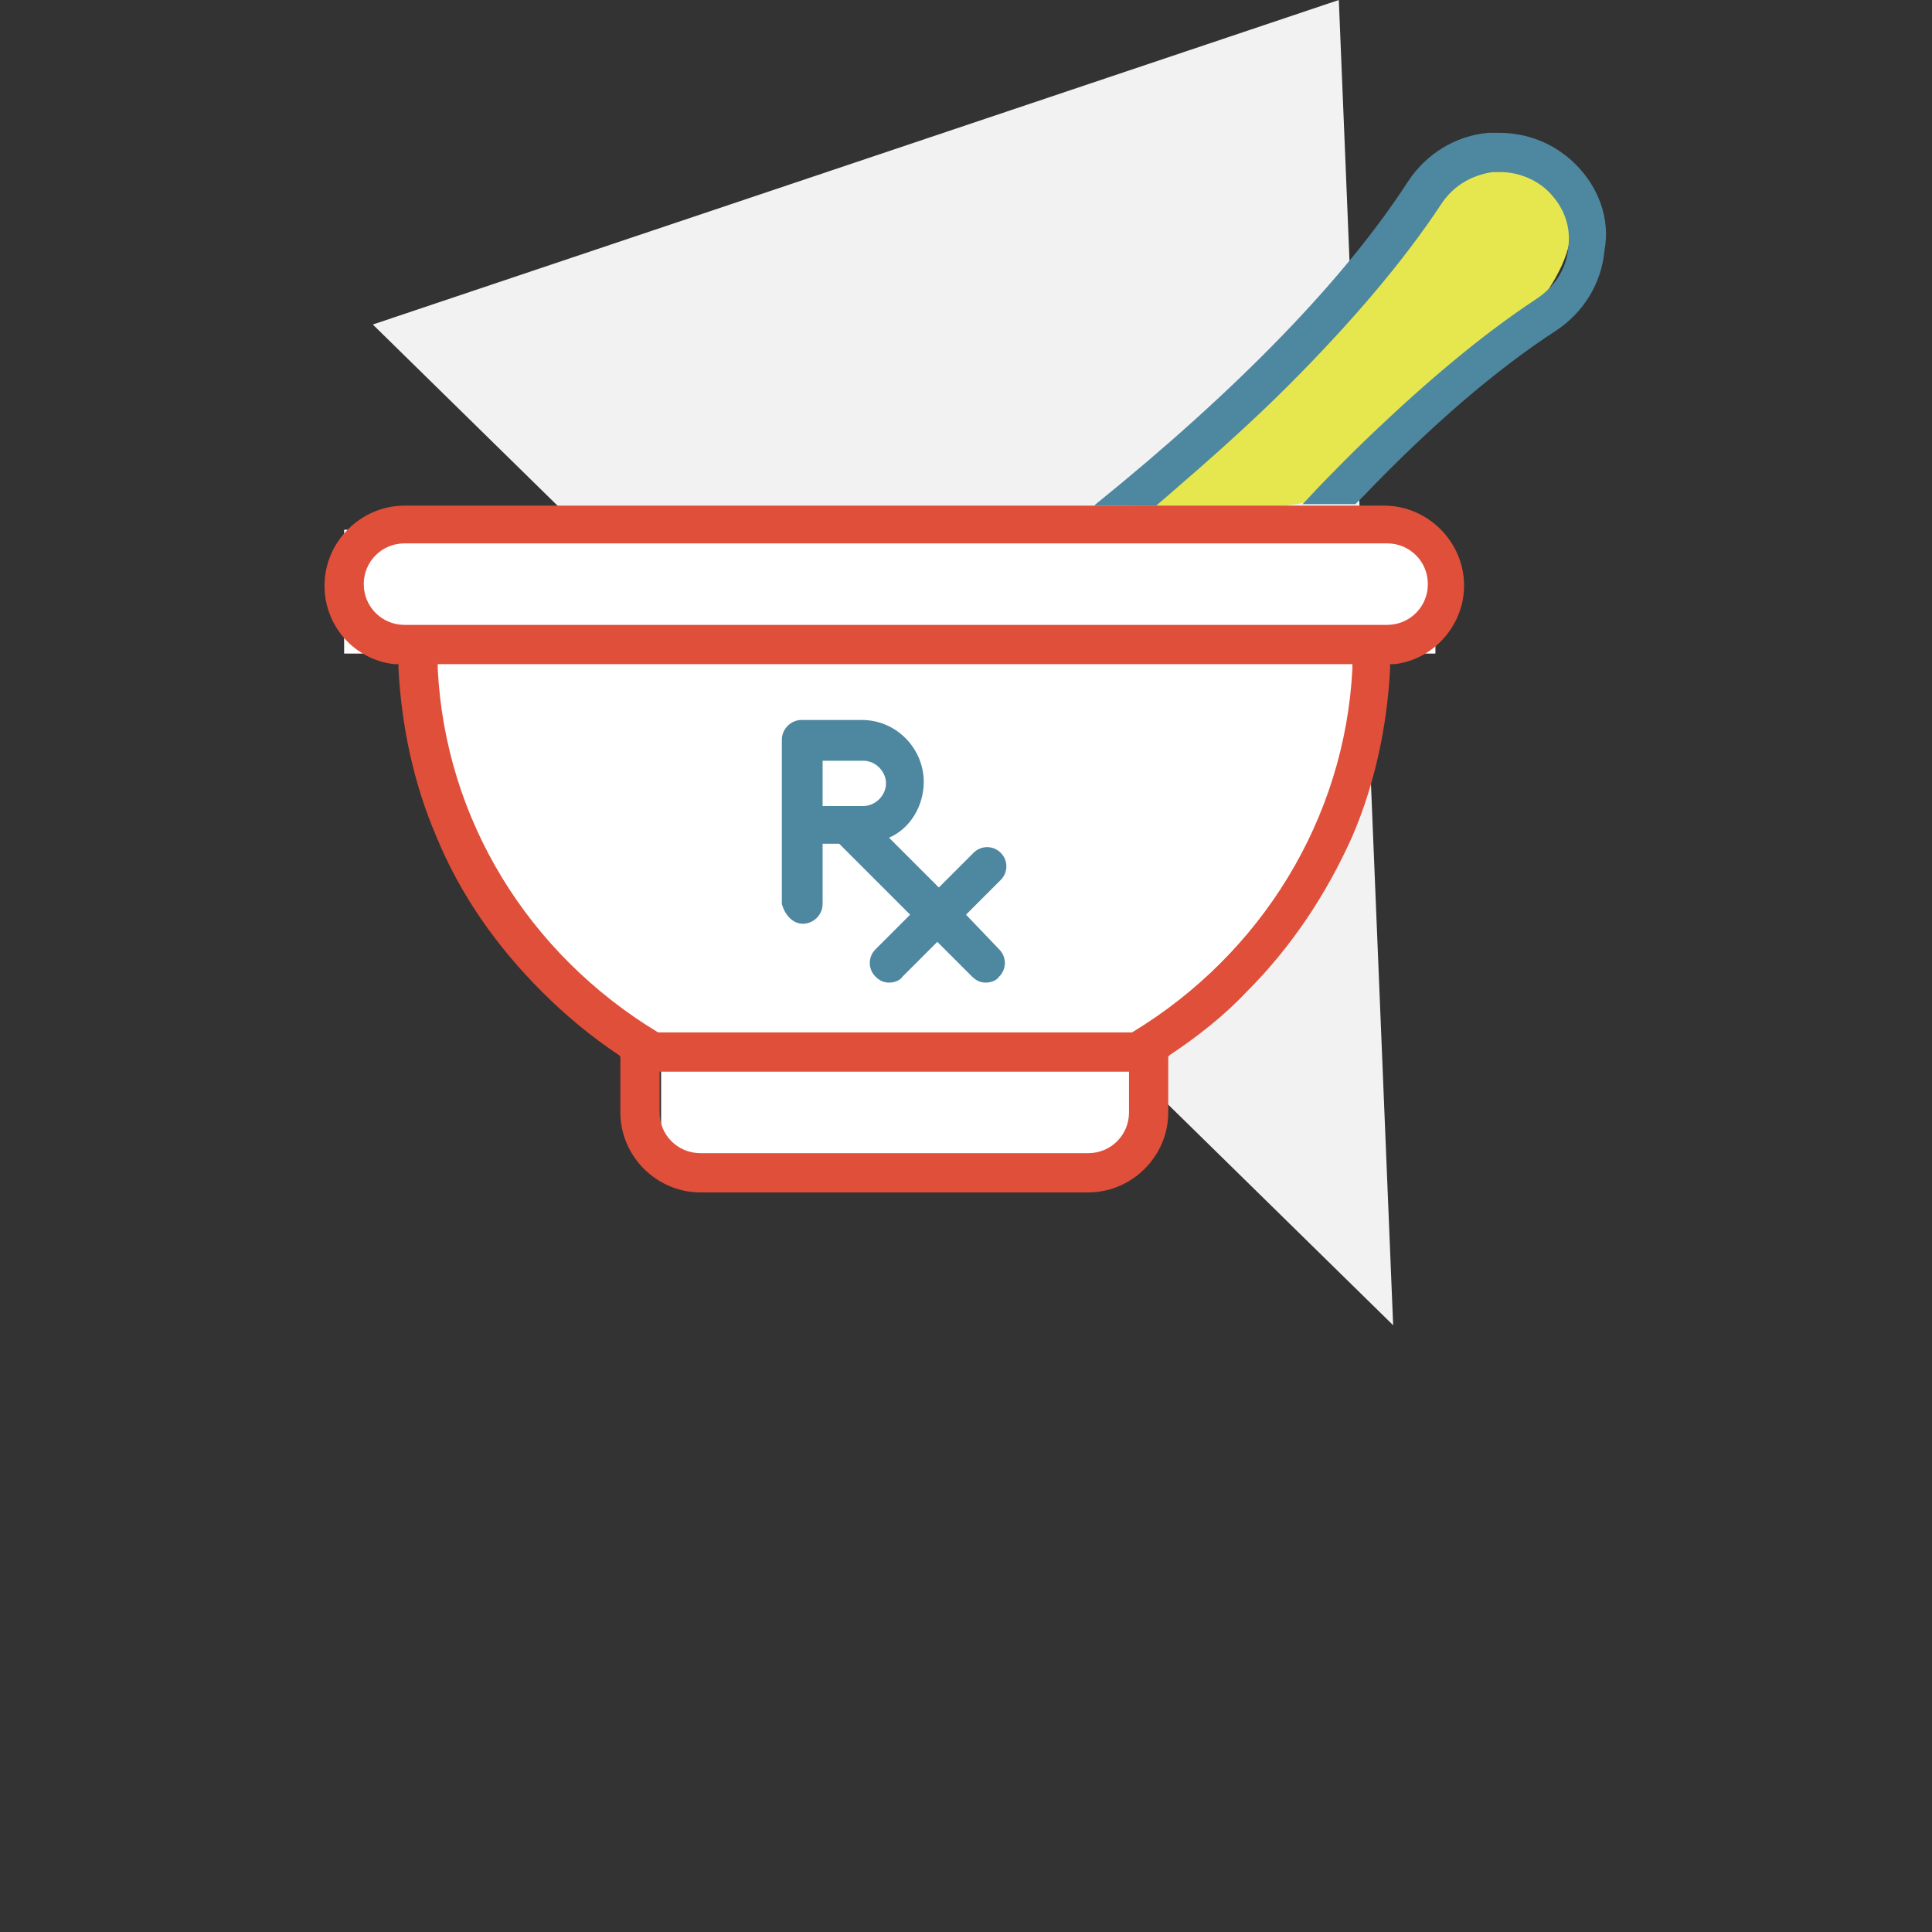 <?xml version="1.0" encoding="utf-8"?>
<!-- Generator: Adobe Illustrator 27.9.3, SVG Export Plug-In . SVG Version: 9.03 Build 53313)  -->
<svg version="1.1" xmlns="http://www.w3.org/2000/svg" xmlns:xlink="http://www.w3.org/1999/xlink" x="0px" y="0px"
	 viewBox="0 0 128 128" style="enable-background:new 0 0 128 128;" xml:space="preserve">
<rect x="0" y="0" width="128" height="128" fill="#333333" stroke="none"/>
<style type="text/css">
	.st0{fill:#F2F2F2;}
	.st1{fill:#E6E64F;}
	.st2{fill:#FFFFFF;}
	.st3{fill:none;}
	.st4{fill:#DF4F39;}
	.st5{fill:#4E87A0;}
</style>
<g id="Layer_2">
	<g>
		<g>
			<polygon class="st0" points="24.7,21.5 88.7,0 92.3,87.8 			"/>
		</g>
		<path class="st1" d="M73,35.4L98.6,8.8c0,0,7.1,0.7,5.3,7.6S86.5,33.3,86.5,33.3"/>
		<path class="st2" d="M91.1,43.2C93.2,59,75.9,69.6,75.9,69.6s-19.8,2.4-32.5,0S27.9,43.7,27.9,43.7"/>
		<rect x="22.8" y="35.1" class="st2" width="72.3" height="8.2"/>
		<rect x="43.8" y="70.2" class="st2" width="31.5" height="7.7"/>
		<path id="XMLID_17_" class="st3" d="M29,44.3c0.5,9.9,6,18.9,14.6,24.1l0.1,0H75l0.1,0c8.6-5.1,14-14.1,14.6-24.1l0-0.3H29
			L29,44.3z M52,49.1c0-0.7,0.6-1.3,1.3-1.3h4c2.2,0,4.1,1.8,4.1,4.1c0,1.6-1,3-2.3,3.7l3.3,3.3l2.3-2.3c0.5-0.5,1.3-0.5,1.8,0
			c0.5,0.5,0.5,1.3,0,1.8L64,60.6l2.3,2.3c0.5,0.5,0.5,1.3,0,1.8c-0.3,0.3-0.6,0.4-0.9,0.4s-0.7-0.1-0.9-0.4l-2.3-2.3l-2.3,2.3
			c-0.3,0.3-0.6,0.4-0.9,0.4c-0.3,0-0.7-0.1-0.9-0.4c-0.5-0.5-0.5-1.3,0-1.8l2.3-2.3l-4.7-4.7h-1.1v4c0,0.7-0.6,1.3-1.3,1.3
			S52,60.6,52,59.9V49.1z"/>
		<path id="XMLID_21_" class="st3" d="M43.8,73.7c0,1.5,1.2,2.7,2.7,2.7h25.7c1.5,0,2.7-1.2,2.7-2.7V71H43.8V73.7z"/>
		<path id="XMLID_22_" class="st3" d="M58.7,51.8c0-0.8-0.7-1.5-1.5-1.5h-2.7v2.9h2.7C58,53.3,58.7,52.6,58.7,51.8z"/>
		<path id="XMLID_29_" class="st3" d="M24.1,38.7c0,1.5,1.2,2.7,2.7,2.7h65.1c1.5,0,2.7-1.2,2.7-2.7c0-1.5-1.2-2.7-2.7-2.7H26.8
			C25.3,36,24.1,37.2,24.1,38.7z"/>
		<polyline id="XMLID_00000155869193417596222550000015816400431521842305_" class="st3" points="76.6,33.5 86.4,33.5 86.5,33.3 		
			"/>
		<path id="XMLID_33_" class="st4" d="M26.8,33.5c-2.9,0-5.3,2.4-5.3,5.3c0,2.7,2,4.9,4.6,5.2l0.3,0l0,0.3c0.2,3.8,1,7.6,2.5,11.1
			c1.6,3.9,4,7.3,7,10.3c1.6,1.6,3.3,3,5.1,4.2l0.1,0.1v3.7c0,2.9,2.4,5.3,5.3,5.3h25.7c2.9,0,5.3-2.4,5.3-5.3v-3.7l0.1-0.1
			c1.8-1.2,3.6-2.6,5.1-4.2c3-3,5.3-6.5,7-10.3c1.5-3.5,2.3-7.3,2.5-11.1l0-0.3l0.3,0c2.6-0.3,4.6-2.6,4.6-5.2
			c0-2.9-2.4-5.3-5.3-5.3 M74.8,73.7c0,1.5-1.2,2.7-2.7,2.7H46.4c-1.5,0-2.7-1.2-2.7-2.7V71h31.1V73.7z M89.6,44.3
			c-0.5,9.9-6,18.9-14.6,24.1l-0.1,0H43.7l-0.1,0C35,63.2,29.5,54.3,29,44.3l0-0.3h60.6L89.6,44.3z M91.9,36c1.5,0,2.7,1.2,2.7,2.7
			c0,1.5-1.2,2.7-2.7,2.7H26.8c-1.5,0-2.7-1.2-2.7-2.7c0-1.5,1.2-2.7,2.7-2.7H91.9z"/>
		<path id="XMLID_39_" class="st5" d="M53.2,61.2c0.7,0,1.3-0.6,1.3-1.3v-4h1.1l4.7,4.7l-2.3,2.3c-0.5,0.5-0.5,1.3,0,1.8
			c0.3,0.3,0.6,0.4,0.9,0.4c0.3,0,0.7-0.1,0.9-0.4l2.3-2.3l2.3,2.3c0.3,0.3,0.6,0.4,0.9,0.4s0.7-0.1,0.9-0.4c0.5-0.5,0.5-1.3,0-1.8
			L64,60.6l2.3-2.3c0.5-0.5,0.5-1.3,0-1.8c-0.5-0.5-1.3-0.5-1.8,0l-2.3,2.3l-3.3-3.3c1.4-0.6,2.3-2.1,2.3-3.7c0-2.2-1.8-4.1-4.1-4.1
			h-4c-0.7,0-1.3,0.6-1.3,1.3v10.9C52,60.6,52.5,61.2,53.2,61.2z M54.5,50.4h2.7c0.8,0,1.5,0.7,1.5,1.5c0,0.8-0.7,1.5-1.5,1.5h-2.7
			V50.4z"/>
		<path id="XMLID_30_" class="st3" d="M86.5,33.3c1.1-1.2,2.2-2.3,3.3-3.4c4.2-4.2,8.3-7.7,12.1-10.2c1.2-0.8,1.9-2,2.1-3.4
			c0.1-1.4-0.3-2.7-1.3-3.7c-0.9-0.9-2-1.3-3.2-1.3c-0.2,0-0.3,0-0.5,0c-1.4,0.1-2.6,0.9-3.4,2.1c-2.5,3.8-5.9,7.9-10.2,12.1
			c-2.4,2.4-5.1,4.9-8,7.3l-0.7,0.6"/>
		<path class="st5" d="M104.4,10.9c-1.4-1.4-3.2-2.1-5.1-2.1c-0.2,0-0.5,0-0.7,0c-2.2,0.2-4.1,1.4-5.3,3.2
			C89.1,18.5,82,25.8,72.6,33.4l-0.1,0.1h4.1l0.7-0.6c2.9-2.5,5.6-4.9,8-7.3c4.2-4.2,7.7-8.3,10.2-12.1c0.8-1.2,2-1.9,3.4-2.1
			c0.2,0,0.3,0,0.5,0c1.2,0,2.4,0.5,3.2,1.3c1,1,1.5,2.3,1.3,3.7c-0.1,1.4-0.9,2.6-2.1,3.4C98,22.3,94,25.7,89.7,29.9
			c-1.1,1.1-2.2,2.2-3.3,3.4l-0.1,0.1h3.5l0.5-0.5c4.5-4.7,8.8-8.4,12.8-11c1.8-1.2,3-3.1,3.2-5.3C106.7,14.5,105.9,12.4,104.4,10.9
			z"/>
	</g>
</g>
<g id="Layer_1">
	<g>
	</g>
	<g>
	</g>
	<g>
	</g>
	<g>
	</g>
	<g>
	</g>
	<g>
	</g>
</g>
</svg>
